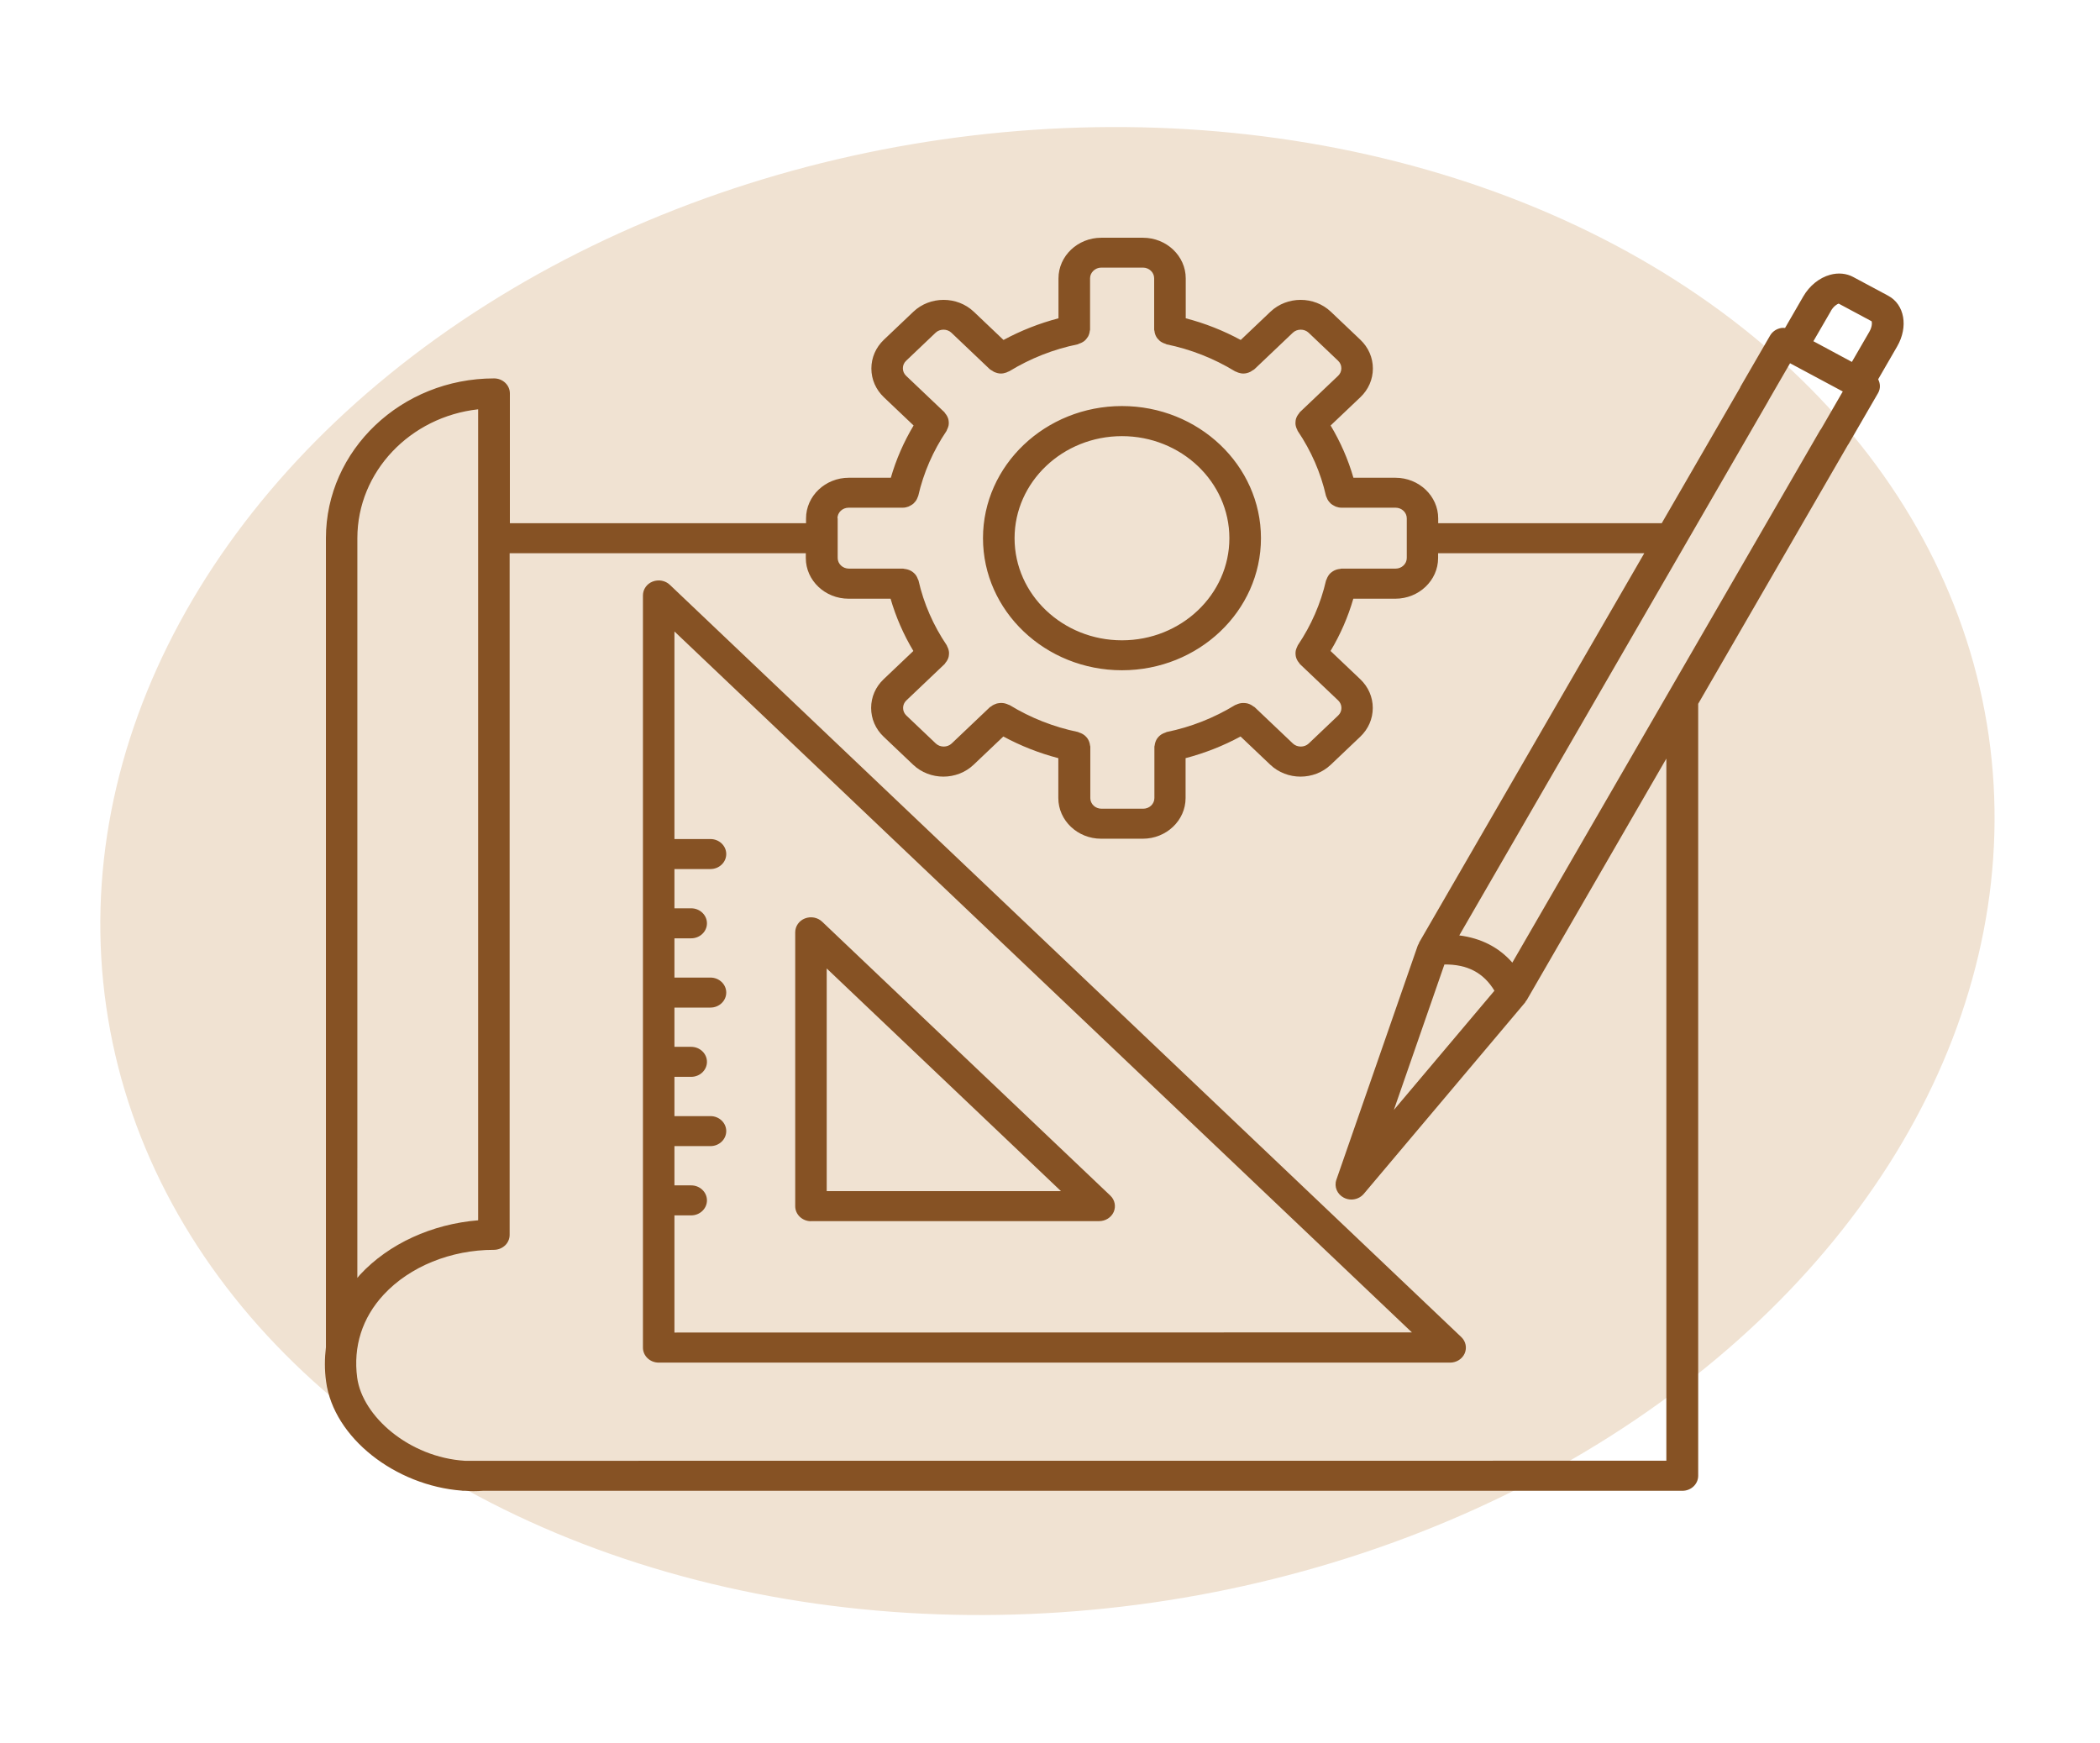 <?xml version="1.0" encoding="UTF-8"?> <svg xmlns="http://www.w3.org/2000/svg" width="265" height="220" viewBox="0 0 265 220" fill="none"><ellipse cx="132.177" cy="109.917" rx="120" ry="93.267" transform="rotate(171.815 132.177 109.917)" fill="#F0E2D2"></ellipse><g clip-path="url(#clip0_12_235)"><path d="M141.581 84.58C151.249 84.58 159.121 77.108 159.121 67.911C159.121 58.722 151.249 51.24 141.581 51.24C131.913 51.24 124.044 58.722 124.044 67.911C124.044 77.098 131.903 84.58 141.581 84.58ZM141.581 55.037C149.051 55.037 155.136 60.812 155.136 67.918C155.136 75.018 149.061 80.802 141.581 80.802C134.112 80.802 128.029 75.028 128.029 67.918C128.029 60.821 134.104 55.037 141.581 55.037ZM238.245 37.303L233.858 34.954C233.004 34.495 231.973 34.392 230.953 34.674C229.589 35.047 228.343 36.045 227.546 37.425L225.26 41.38C225.024 41.361 224.79 41.37 224.564 41.437C224.054 41.576 223.622 41.903 223.366 42.349L219.617 48.823C219.607 48.843 219.607 48.871 219.597 48.9L209.695 66.025H181.487V65.42C181.487 62.593 179.063 60.288 176.088 60.288H170.789C170.121 57.974 169.158 55.775 167.912 53.693L171.663 50.13C172.683 49.16 173.244 47.873 173.244 46.502C173.244 45.132 172.683 43.842 171.663 42.872L167.942 39.338C165.842 37.342 162.417 37.342 160.317 39.338L156.568 42.901C154.38 41.717 152.053 40.792 149.629 40.167V35.13C149.629 32.303 147.204 30.001 144.232 30.001H138.971C135.996 30.001 133.571 32.303 133.571 35.13V40.167C131.149 40.802 128.823 41.717 126.634 42.901L122.886 39.338C120.785 37.342 117.358 37.342 115.258 39.338L111.539 42.872C110.519 43.842 109.959 45.132 109.959 46.502C109.959 47.873 110.519 49.16 111.539 50.13L115.288 53.693C114.042 55.775 113.079 57.984 112.414 60.288H107.112C104.14 60.288 101.715 62.593 101.715 65.42V66.025H64.342V49.645C64.342 48.601 63.447 47.751 62.349 47.751C50.651 47.751 41.129 56.8 41.129 67.918V170.008C40.963 171.407 40.943 172.845 41.149 174.328C42.101 181.444 49.895 187.472 58.287 188.105C58.325 188.105 58.345 188.124 58.385 188.124H58.716C59.051 188.143 59.385 188.171 59.729 188.171C60.131 188.171 60.533 188.152 60.935 188.124H212.303C213.403 188.124 214.295 187.276 214.295 186.23V88.814L233.199 56.126C233.21 56.107 233.237 56.09 233.247 56.071L236.996 49.597C237.32 49.038 237.282 48.394 237.006 47.861L239.4 43.72C240.835 41.239 240.343 38.421 238.272 37.32L238.245 37.303ZM229.717 54.235L190.841 121.473C189.143 119.534 186.884 118.385 184.145 118.041L223.119 50.641C223.129 50.624 223.129 50.614 223.139 50.595L223.2 50.483L224.986 47.395L225.888 45.838L232.541 49.401L231.619 50.997L229.833 54.084C229.805 54.123 229.785 54.158 229.765 54.197C229.755 54.206 229.745 54.216 229.735 54.225L229.717 54.235ZM182.274 121.707C185.178 121.678 187.218 122.76 188.583 125.019L175.892 140.064L182.274 121.697V121.707ZM231.041 39.235C231.383 38.638 231.825 38.378 232.021 38.311L236.182 40.542C236.242 40.728 236.252 41.251 235.888 41.874L233.689 45.671L228.833 43.059L231.049 39.235H231.041ZM105.68 65.411C105.68 64.673 106.308 64.066 107.092 64.066H113.924C114.177 64.066 114.414 64.011 114.64 63.928C114.718 63.899 114.778 63.854 114.856 63.816C114.994 63.742 115.13 63.668 115.248 63.565C115.315 63.508 115.376 63.434 115.434 63.369C115.532 63.266 115.612 63.154 115.68 63.023C115.73 62.939 115.758 62.846 115.798 62.753C115.818 62.686 115.856 62.631 115.876 62.567C116.544 59.656 117.74 56.902 119.439 54.385C119.479 54.328 119.479 54.273 119.506 54.216C119.567 54.106 119.614 53.984 119.655 53.862C119.695 53.75 119.715 53.638 119.722 53.518C119.732 53.397 119.732 53.284 119.715 53.163C119.705 53.041 119.685 52.928 119.645 52.809C119.607 52.697 119.557 52.594 119.499 52.482C119.439 52.37 119.361 52.267 119.273 52.164C119.232 52.119 119.212 52.062 119.175 52.016L114.346 47.426C114.079 47.173 113.934 46.839 113.934 46.474C113.934 46.111 114.079 45.774 114.346 45.523L118.064 41.986C118.604 41.473 119.516 41.473 120.057 41.986L124.886 46.576C124.984 46.669 125.102 46.717 125.21 46.782C125.288 46.829 125.358 46.894 125.446 46.932C125.72 47.051 126.004 47.137 126.3 47.137C126.524 47.137 126.75 47.09 126.966 47.016C127.036 46.997 127.094 46.958 127.152 46.932C127.232 46.894 127.31 46.875 127.378 46.839C130.029 45.225 132.923 44.076 135.986 43.453C136.046 43.443 136.094 43.395 136.154 43.376C136.28 43.34 136.398 43.283 136.516 43.228C136.624 43.171 136.732 43.106 136.83 43.032C136.928 42.958 137.006 42.865 137.086 42.77C137.164 42.677 137.232 42.583 137.302 42.471C137.36 42.368 137.4 42.259 137.438 42.146C137.478 42.025 137.508 41.903 137.518 41.772C137.526 41.717 137.556 41.662 137.556 41.604V35.111C137.556 34.385 138.204 33.769 138.971 33.769H144.229C145.006 33.769 145.644 34.376 145.644 35.111V41.604C145.644 41.669 145.674 41.717 145.684 41.772C145.692 41.903 145.722 42.025 145.762 42.146C145.8 42.259 145.84 42.368 145.898 42.471C145.958 42.583 146.026 42.677 146.114 42.77C146.194 42.863 146.282 42.949 146.37 43.032C146.468 43.106 146.566 43.171 146.684 43.228C146.802 43.293 146.92 43.34 147.048 43.376C147.106 43.395 147.154 43.434 147.214 43.453C150.277 44.086 153.171 45.225 155.822 46.839C155.89 46.884 155.968 46.903 156.048 46.932C156.106 46.958 156.164 46.987 156.234 47.016C156.45 47.09 156.676 47.137 156.9 47.137C157.196 47.137 157.48 47.061 157.754 46.932C157.842 46.894 157.912 46.839 157.99 46.782C158.098 46.717 158.216 46.669 158.314 46.576L163.143 41.986C163.684 41.473 164.596 41.473 165.136 41.986L168.854 45.523C169.121 45.774 169.266 46.111 169.266 46.474C169.266 46.839 169.121 47.173 168.854 47.426L164.025 52.016C163.978 52.062 163.968 52.119 163.927 52.164C163.839 52.267 163.772 52.37 163.701 52.482C163.643 52.585 163.596 52.697 163.555 52.809C163.515 52.921 163.495 53.041 163.488 53.163C163.478 53.284 163.468 53.397 163.478 53.518C163.488 53.638 163.515 53.75 163.545 53.862C163.586 53.984 163.623 54.106 163.694 54.216C163.721 54.273 163.721 54.328 163.762 54.385C165.46 56.902 166.666 59.656 167.324 62.567C167.344 62.631 167.382 62.686 167.402 62.753C167.432 62.846 167.472 62.93 167.52 63.023C167.588 63.154 167.668 63.257 167.766 63.369C167.824 63.434 167.885 63.508 167.952 63.565C168.07 63.668 168.206 63.742 168.344 63.816C168.415 63.854 168.483 63.899 168.56 63.928C168.787 64.011 169.033 64.066 169.276 64.066H176.108C176.884 64.066 177.522 64.663 177.522 65.411V70.412C177.522 71.147 176.894 71.754 176.108 71.754H169.276C169.219 71.754 169.158 71.782 169.101 71.792C168.962 71.801 168.834 71.83 168.699 71.866C168.58 71.904 168.472 71.94 168.364 71.997C168.246 72.052 168.148 72.129 168.04 72.203C167.942 72.277 167.854 72.351 167.776 72.444C167.696 72.537 167.628 72.63 167.57 72.742C167.5 72.855 167.452 72.967 167.412 73.088C167.392 73.143 167.354 73.191 167.334 73.246C166.666 76.157 165.47 78.908 163.772 81.428C163.731 81.485 163.731 81.54 163.701 81.595C163.643 81.707 163.596 81.829 163.555 81.951C163.515 82.063 163.495 82.175 163.488 82.294C163.478 82.416 163.478 82.528 163.495 82.65C163.505 82.772 163.525 82.882 163.566 83.004C163.603 83.116 163.653 83.219 163.711 83.331C163.772 83.443 163.849 83.546 163.937 83.648C163.978 83.694 163.998 83.751 164.035 83.797L168.864 88.386C169.131 88.639 169.276 88.974 169.276 89.339C169.276 89.702 169.131 90.039 168.864 90.29L165.146 93.826C164.606 94.337 163.694 94.337 163.153 93.826L158.324 89.237C158.274 89.189 158.216 89.179 158.166 89.143C158.058 89.057 157.95 88.993 157.835 88.928C157.726 88.871 157.608 88.826 157.49 88.788C157.372 88.752 157.244 88.733 157.116 88.723C156.99 88.714 156.872 88.704 156.744 88.714C156.616 88.723 156.498 88.752 156.38 88.778C156.254 88.816 156.126 88.855 156.008 88.919C155.95 88.948 155.89 88.948 155.842 88.983C153.191 90.598 150.297 91.744 147.234 92.37C147.174 92.379 147.126 92.427 147.066 92.444C146.94 92.482 146.822 92.539 146.704 92.594C146.596 92.649 146.488 92.716 146.4 92.79C146.302 92.864 146.222 92.957 146.134 93.05C146.056 93.143 145.988 93.237 145.928 93.349C145.87 93.451 145.83 93.564 145.792 93.676C145.752 93.798 145.722 93.919 145.712 94.049C145.702 94.106 145.674 94.161 145.674 94.218V100.709C145.674 101.447 145.046 102.053 144.259 102.053H138.998C138.224 102.053 137.586 101.456 137.586 100.709V94.218C137.586 94.151 137.556 94.106 137.546 94.049C137.536 93.919 137.508 93.798 137.468 93.676C137.428 93.564 137.39 93.451 137.33 93.349C137.272 93.237 137.202 93.143 137.124 93.05C137.046 92.957 136.958 92.874 136.86 92.79C136.762 92.716 136.664 92.649 136.556 92.594C136.438 92.53 136.32 92.482 136.192 92.444C136.134 92.427 136.084 92.389 136.026 92.37C132.963 91.737 130.069 90.598 127.418 88.983C127.36 88.948 127.3 88.948 127.242 88.919C127.124 88.862 127.006 88.816 126.868 88.778C126.74 88.742 126.624 88.723 126.496 88.714C126.368 88.704 126.25 88.704 126.122 88.723C125.996 88.733 125.878 88.759 125.75 88.788C125.632 88.826 125.524 88.871 125.406 88.928C125.288 88.983 125.18 89.057 125.072 89.143C125.024 89.179 124.964 89.198 124.916 89.237L120.087 93.826C119.547 94.337 118.635 94.337 118.094 93.826L114.373 90.29C114.11 90.039 113.961 89.702 113.961 89.339C113.961 88.974 114.11 88.639 114.373 88.386L119.202 83.797C119.253 83.751 119.263 83.694 119.3 83.648C119.391 83.546 119.459 83.443 119.526 83.331C119.587 83.228 119.634 83.116 119.675 83.004C119.715 82.891 119.732 82.772 119.743 82.65C119.753 82.528 119.763 82.416 119.753 82.294C119.743 82.175 119.715 82.063 119.685 81.951C119.645 81.829 119.607 81.707 119.536 81.595C119.506 81.54 119.506 81.485 119.469 81.428C117.77 78.908 116.564 76.157 115.906 73.246C115.896 73.191 115.846 73.143 115.828 73.088C115.788 72.967 115.73 72.845 115.67 72.733C115.612 72.63 115.542 72.53 115.464 72.444C115.386 72.351 115.288 72.277 115.19 72.193C115.092 72.119 114.994 72.052 114.876 71.997C114.768 71.94 114.65 71.904 114.532 71.866C114.403 71.83 114.275 71.801 114.14 71.792C114.079 71.782 114.022 71.754 113.954 71.754H107.122C106.346 71.754 105.708 71.157 105.708 70.412V65.411H105.68ZM45.096 147.398V67.911C45.096 59.524 51.769 52.594 60.337 51.651V153.991C54.518 154.459 49.061 156.95 45.438 160.85C45.32 160.979 45.212 161.12 45.094 161.258V147.388L45.096 147.398ZM210.28 184.329L58.676 184.339C51.611 183.899 45.732 178.712 45.074 173.853C44.553 169.927 45.702 166.297 48.42 163.369C51.709 159.823 56.9 157.717 62.319 157.717C62.849 157.717 63.349 157.518 63.731 157.165C64.106 156.811 64.312 156.324 64.312 155.823V69.814H101.685V70.419C101.685 73.246 104.107 75.551 107.082 75.551H112.381C113.049 77.855 114.012 80.064 115.258 82.146L111.509 85.709C110.486 86.679 109.929 87.966 109.929 89.337C109.929 90.708 110.486 91.997 111.509 92.967L115.228 96.501C116.278 97.499 117.662 98.003 119.047 98.003C120.428 98.003 121.813 97.499 122.863 96.501L126.612 92.938C128.8 94.123 131.127 95.037 133.551 95.672V100.709C133.551 103.536 135.976 105.838 138.948 105.838H144.209C147.184 105.838 149.609 103.536 149.609 100.709V95.672C152.033 95.037 154.357 94.123 156.546 92.938L160.297 96.501C161.347 97.499 162.729 98.003 164.113 98.003C165.498 98.003 166.882 97.499 167.932 96.501L171.651 92.967C172.671 91.995 173.231 90.708 173.231 89.337C173.231 87.966 172.671 86.679 171.651 85.709L167.902 82.146C169.148 80.064 170.111 77.855 170.776 75.551H176.078C179.05 75.551 181.475 73.246 181.475 70.419V69.814H207.492L179.088 118.927C179.058 118.982 179.058 119.047 179.03 119.104C178.99 119.178 178.932 119.226 178.912 119.309L168.636 148.881C168.332 149.748 168.734 150.698 169.578 151.137C169.882 151.295 170.206 151.371 170.53 151.371C171.118 151.371 171.699 151.118 172.09 150.662L192.457 126.502C192.494 126.464 192.494 126.409 192.525 126.371C192.572 126.306 192.633 126.249 192.67 126.185L210.278 95.727V184.355L210.28 184.329ZM84.527 73.798C83.96 73.256 83.105 73.098 82.359 73.387C81.613 73.676 81.133 74.366 81.133 75.142V170.058C81.133 171.102 82.025 171.949 83.125 171.949H182.987C183.791 171.949 184.517 171.493 184.831 170.784C185.135 170.075 184.97 169.263 184.399 168.723L84.527 73.798ZM85.108 168.155V153.37H87.218C88.316 153.37 89.211 152.52 89.211 151.477C89.211 150.431 88.316 149.583 87.218 149.583H85.108V144.628H89.653C90.751 144.628 91.645 143.78 91.645 142.734C91.645 141.69 90.751 140.843 89.653 140.843H85.108V135.887H87.218C88.316 135.887 89.211 135.04 89.211 133.994C89.211 132.95 88.316 132.1 87.218 132.1H85.108V127.147H89.653C90.751 127.147 91.645 126.299 91.645 125.253C91.645 124.21 90.751 123.36 89.653 123.36H85.108V118.407H87.218C88.316 118.407 89.211 117.559 89.211 116.513C89.211 115.469 88.316 114.619 87.218 114.619H85.108V109.666H89.653C90.751 109.666 91.645 108.816 91.645 107.773C91.645 106.727 90.751 105.879 89.653 105.879H85.108V79.684L178.168 168.136L85.108 168.155ZM102.331 154.096H138.694C139.501 154.096 140.227 153.64 140.541 152.931C140.845 152.222 140.679 151.41 140.109 150.87L103.745 116.308C103.175 115.766 102.323 115.608 101.577 115.897C100.831 116.186 100.349 116.876 100.349 117.65V152.212C100.349 153.258 101.243 154.106 102.341 154.106L102.331 154.096ZM104.323 122.211L133.885 150.309H104.323V122.211Z" fill="#865224"></path></g><defs><clipPath id="clip0_12_235"><rect width="201" height="160" fill="white" transform="translate(41 30)"></rect></clipPath></defs></svg> 
